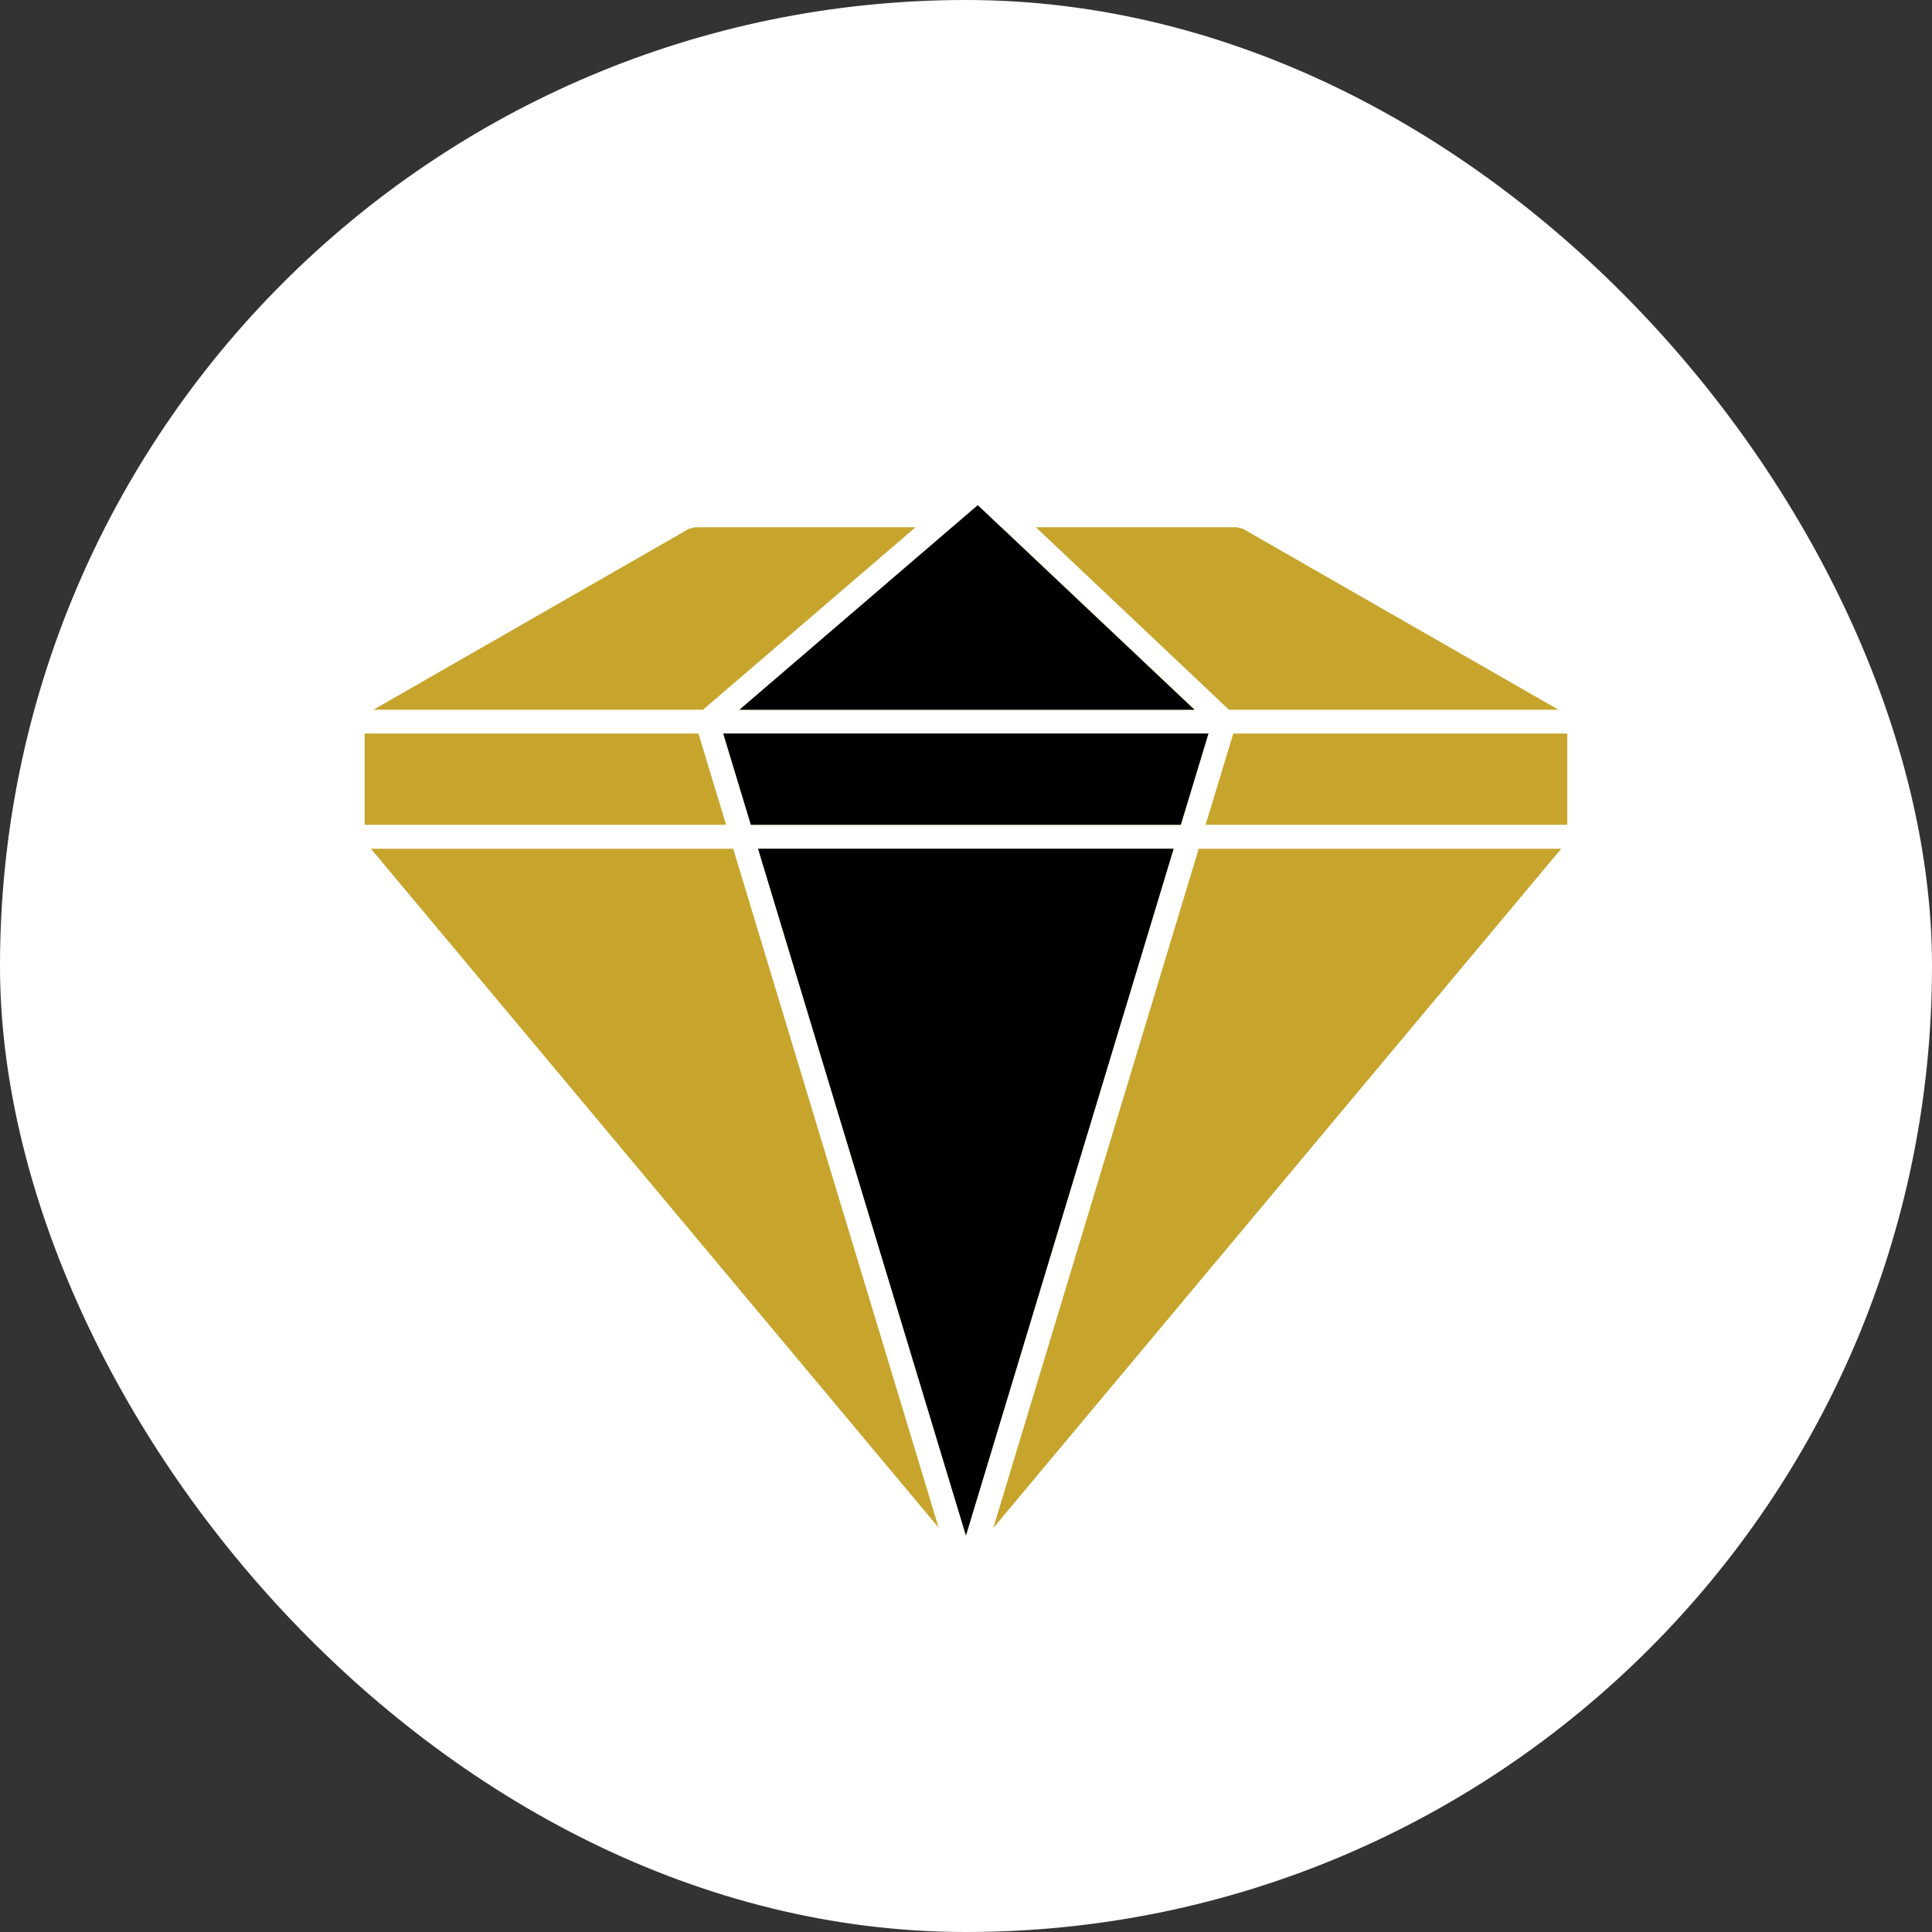 <svg width="60" height="60" viewBox="0 0 60 60" fill="none" xmlns="http://www.w3.org/2000/svg">
<rect x="0" y="0" width="60" height="60" fill="#333333" stroke="none"/>
<rect width="60" height="60" rx="30" fill="white"/>
<path d="M29.149 47.441L11.52 26.359H22.77L29.149 47.441Z" fill="#C7A42C"/>
<path d="M36.447 26.359L29.998 47.687L23.543 26.359H36.447Z" fill="#C7A42C"/>
<path d="M48.484 26.359L30.848 47.453L37.227 26.359H48.484Z" fill="#C7A42C"/>
<path d="M28.432 16.375L21.832 22.041H11.598L21.403 16.419L21.586 16.375H28.432Z" fill="#C7A42C"/>
<path d="M31.1 16.375L37.1 22.041H22.973L29.573 16.375H31.1Z" fill="#C7A42C"/>
<path d="M48.401 22.041H38.166L32.172 16.375H38.412L38.595 16.419L48.401 22.041Z" fill="#C7A42C"/>
<path d="M21.691 22.781L22.549 25.614H11.324V22.781H21.691Z" fill="#C7A42C"/>
<path d="M37.529 22.781L36.671 25.614H23.319L22.461 22.781H37.529Z" fill="#C7A42C"/>
<path d="M48.673 22.781V25.614H37.441L38.3 22.781H48.673Z" fill="#C7A42C"/>
<path d="M29.998 47.687L23.543 26.359H36.447L29.998 47.687Z" fill="black"/>
<path d="M37.093 22.041H22.965L29.565 16.375L30.366 15.688L31.092 16.375L37.093 22.041Z" fill="black"/>
<path d="M37.529 22.781L36.671 25.614H23.319L22.461 22.781H37.529Z" fill="black"/>
</svg>
